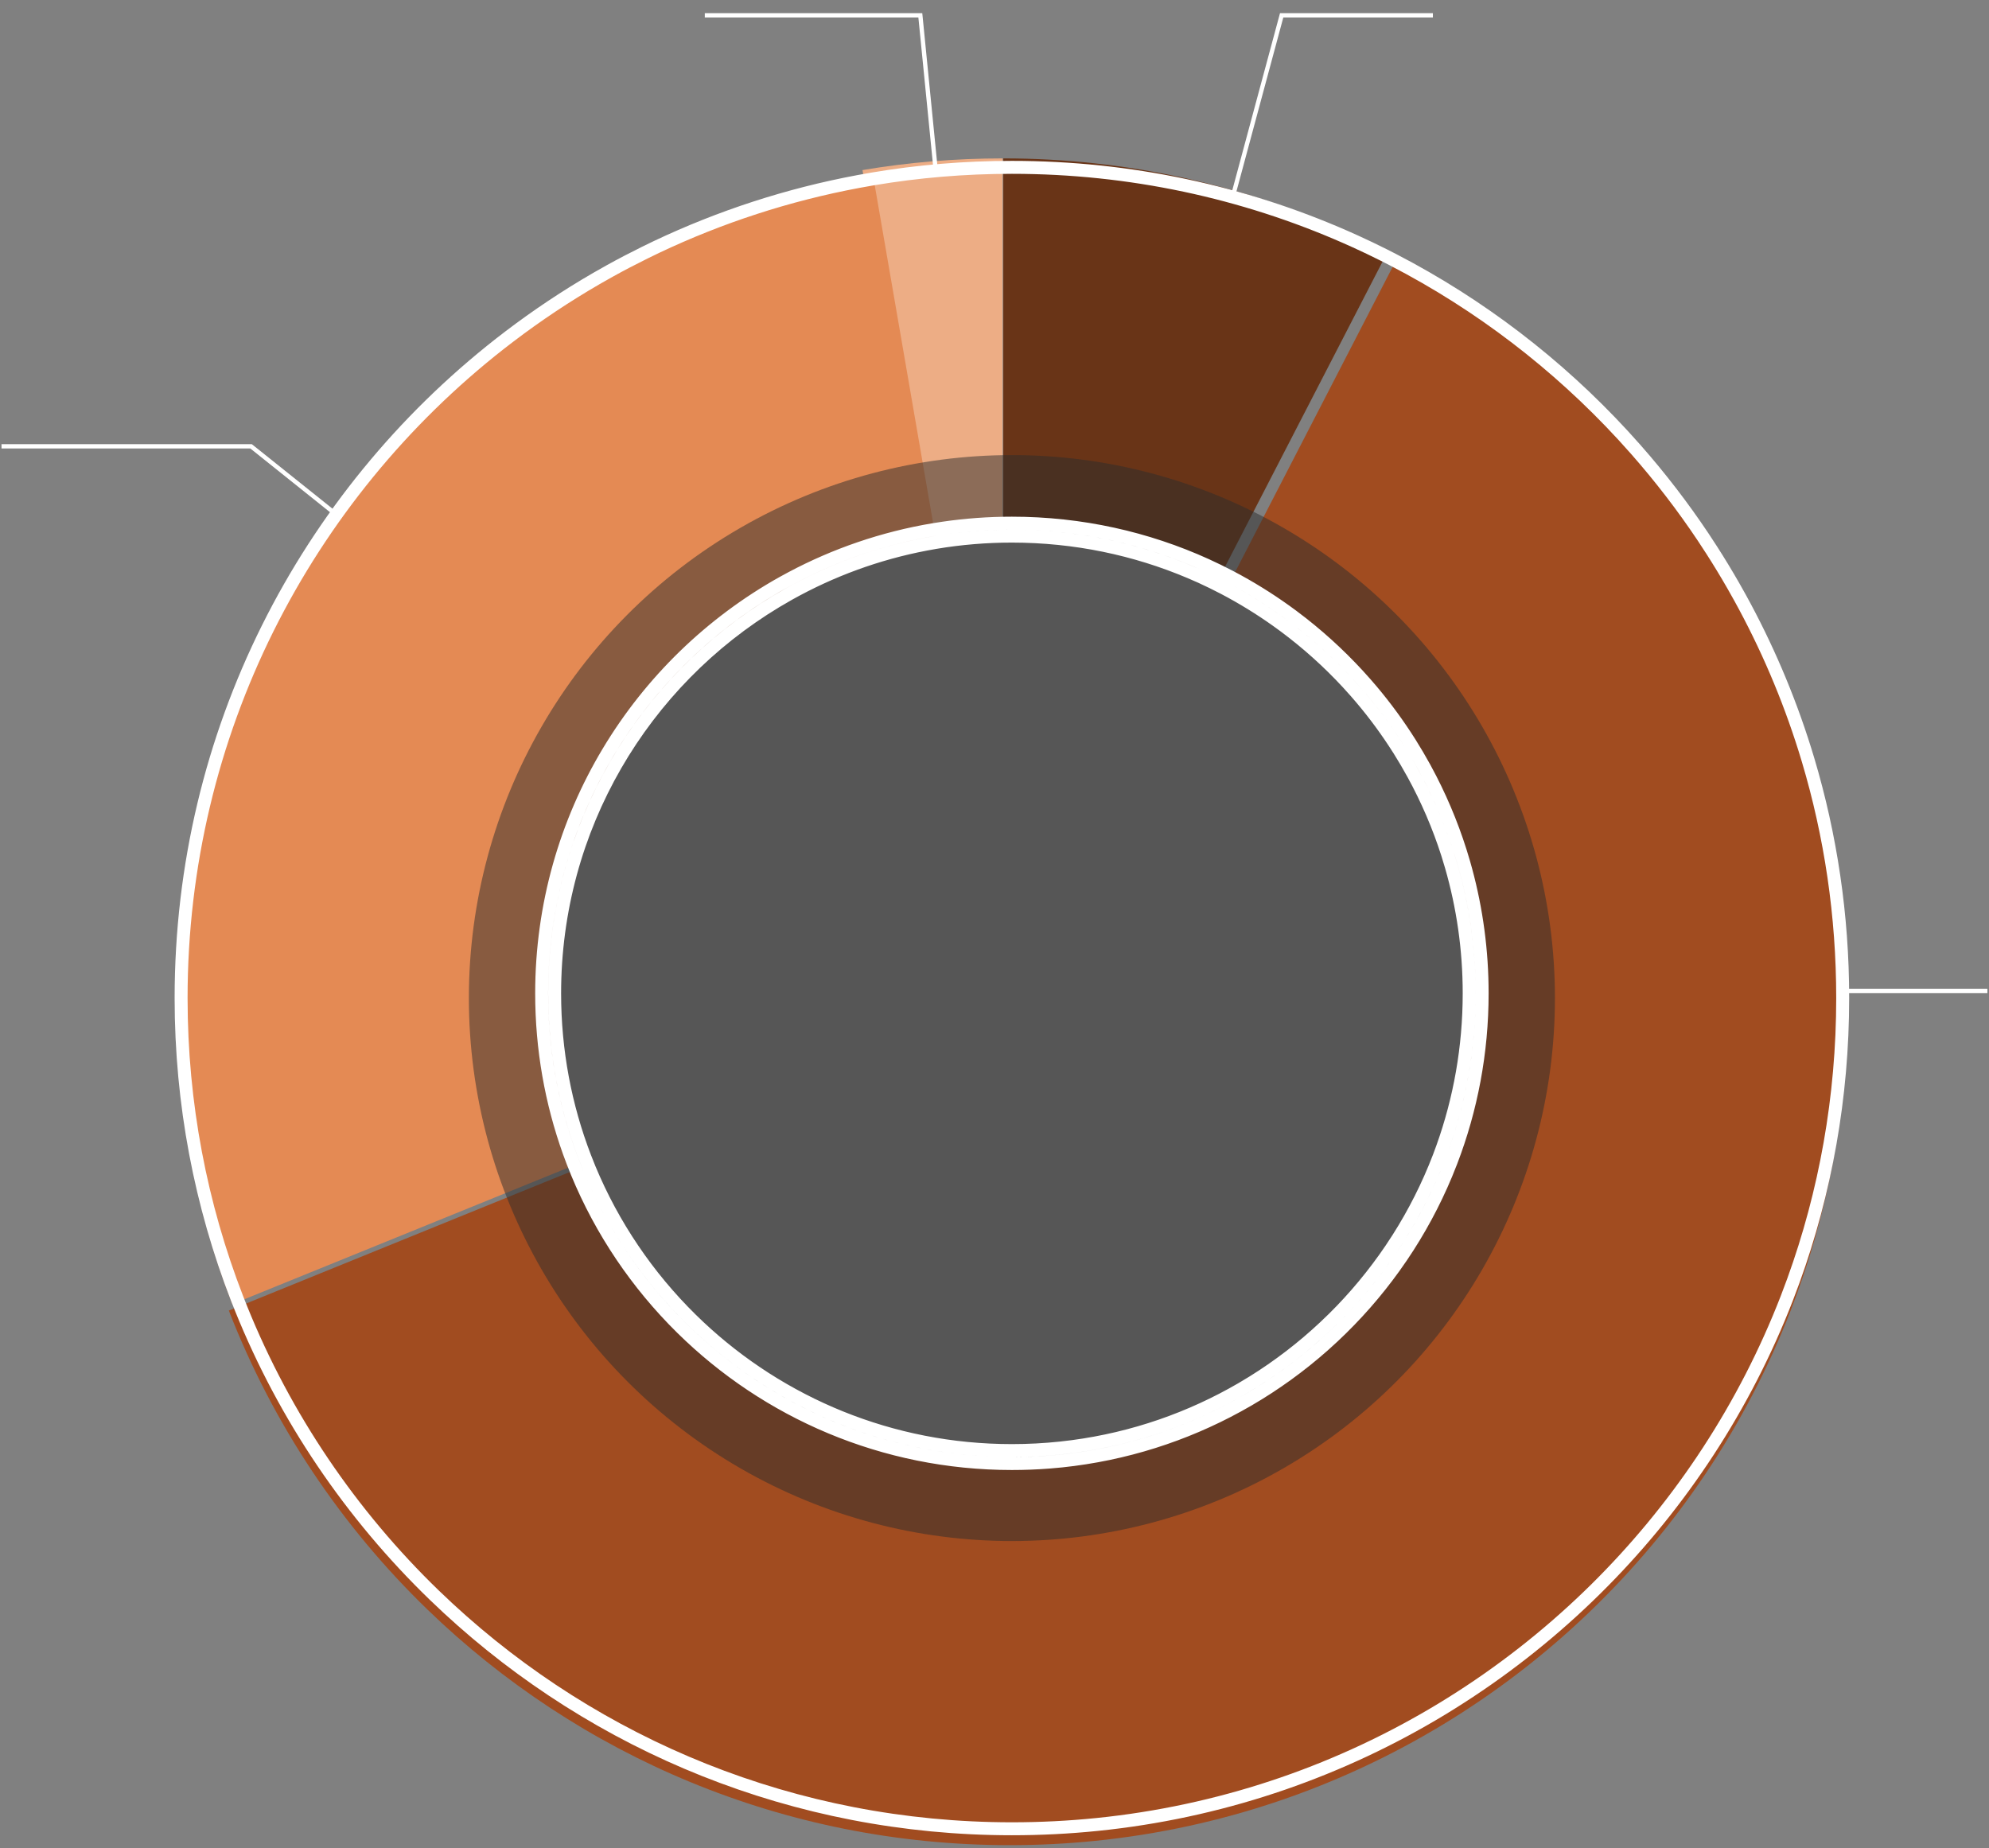 <svg width="113" height="105" viewBox="0 0 113 105" fill="none" xmlns="http://www.w3.org/2000/svg">
<rect x="0" y="0" width="113" height="105" fill="#808080" stroke="none"/>
<path d="M67.888 32.301C64.569 30.793 60.883 29.953 57 29.953L57 19.476L57 9C64.013 9 70.671 10.518 76.665 13.242C77.4 13.576 78.124 13.928 78.838 14.298L69.213 32.949C68.779 32.721 68.337 32.505 67.888 32.301Z" fill="#693417"/>
<path d="M56.963 19.476L56.963 29.953C55.465 29.953 53.998 30.078 52.569 30.318L49 9.664C51.589 9.227 54.249 9 56.963 9L56.963 19.476Z" fill="#EDAD85"/>
<path d="M77.176 39.631C75.946 38.23 74.57 36.96 73.072 35.846C71.971 35.027 70.803 34.292 69.579 33.651L79.204 15C84.49 17.736 89.197 21.435 93.093 25.864C94.683 27.672 96.139 29.601 97.443 31.636C98.008 32.518 98.545 33.42 99.053 34.34C100.666 37.267 101.98 40.381 102.953 43.642C104.242 47.96 104.934 52.534 104.934 57.27C104.934 63.333 103.8 69.13 101.732 74.462C100.457 77.751 98.826 80.863 96.887 83.751C94.992 86.574 92.802 89.183 90.362 91.533C87.816 93.986 84.996 96.158 81.954 97.998C76.09 101.546 69.398 103.863 62.237 104.592C60.635 104.755 59.011 104.838 57.366 104.838C44.512 104.838 32.849 99.74 24.288 91.454C19.39 86.714 15.508 80.931 13 74.462L32.757 66.434C34.117 69.981 36.222 73.159 38.881 75.777C43.637 80.46 50.164 83.35 57.366 83.35C58.307 83.35 59.237 83.3 60.153 83.204C63.934 82.807 67.478 81.609 70.61 79.784C72.329 78.783 73.924 77.593 75.367 76.242C76.807 74.894 78.095 73.387 79.204 71.748C80.319 70.1 81.252 68.32 81.975 66.434C83.098 63.506 83.713 60.326 83.713 57.002C83.713 54.459 83.353 52 82.681 49.673C82.141 47.806 81.4 46.024 80.484 44.352C80.229 43.888 79.961 43.432 79.68 42.986C78.934 41.801 78.096 40.679 77.176 39.631Z" fill="#A14C20"/>
<path d="M28.781 19.032C17.368 27.721 10 41.453 10 56.904C10 62.967 11.134 68.764 13.202 74.097L32.959 66.069C31.836 63.14 31.22 59.96 31.22 56.637C31.22 46.746 36.671 38.128 44.732 33.622C47.31 32.181 50.155 31.161 53.174 30.654L49.605 10C45.254 10.733 41.103 12.057 37.238 13.887C36.321 14.321 35.421 14.784 34.537 15.274C32.525 16.389 30.602 17.647 28.781 19.032Z" fill="#E48A54"/>
<circle cx="57.489" cy="56.708" r="30.851" fill="#2C2D2D" fill-opacity="0.5"/>
<path d="M0.086 25.359H14.264L19.097 29.226M40.041 0.871H52.286L53.165 9.736M81.406 0.871H72.814L69.95 11.501M112.908 56.301H104.726" stroke="white" stroke-width="0.245"/>
<path d="M57.489 9.508C64.231 9.508 70.642 10.921 76.442 13.467L77.001 13.717C77.548 13.965 78.089 14.225 78.624 14.493L79.157 14.765C84.074 17.31 88.487 20.695 92.205 24.73L92.939 25.545C94.32 27.114 95.599 28.776 96.764 30.52L97.256 31.273C97.677 31.929 98.081 32.596 98.47 33.274L98.853 33.955C100.353 36.677 101.593 39.564 102.538 42.58L102.723 43.185C104.001 47.469 104.688 52.008 104.688 56.708C104.688 62.348 103.7 67.757 101.886 72.769L101.512 73.767C100.325 76.826 98.829 79.731 97.061 82.443L96.704 82.983C94.941 85.609 92.921 88.048 90.681 90.265L90.23 90.705C87.861 92.987 85.254 95.024 82.45 96.774L81.887 97.121C76.25 100.531 69.843 102.796 62.987 103.591L62.322 103.663C60.733 103.825 59.121 103.907 57.489 103.907C45.133 103.907 33.886 99.16 25.473 91.389L24.667 90.627C19.959 86.07 16.196 80.542 13.703 74.366L13.466 73.767C11.414 68.476 10.289 62.724 10.289 56.708C10.289 41.615 17.372 28.177 28.398 19.536L28.926 19.129C30.506 17.926 32.164 16.82 33.892 15.82L34.637 15.398C35.294 15.034 35.962 14.685 36.638 14.352L37.316 14.023C40.911 12.322 44.756 11.06 48.78 10.31L49.587 10.166C52.156 9.733 54.797 9.508 57.489 9.508ZM83.468 56.44C83.468 59.513 82.934 62.461 81.955 65.196L81.754 65.74C81.13 67.366 80.348 68.914 79.426 70.364L79.022 70.98C78.065 72.393 76.973 73.708 75.764 74.905L75.238 75.41C73.993 76.576 72.633 77.62 71.178 78.524L70.548 78.903C67.652 80.59 64.401 81.733 60.934 82.192L60.237 82.275C59.334 82.37 58.417 82.419 57.488 82.419C50.609 82.419 44.355 79.745 39.707 75.38L39.262 74.952C36.804 72.532 34.826 69.627 33.483 66.392L33.224 65.74C32.116 62.853 31.51 59.717 31.51 56.44C31.51 46.992 36.552 38.722 44.095 34.175L44.832 33.747C47.215 32.415 49.829 31.447 52.6 30.92L53.155 30.82C54.564 30.584 56.012 30.461 57.488 30.461C61.078 30.461 64.497 31.189 67.606 32.505L68.225 32.775C68.446 32.876 68.665 32.98 68.883 33.086L69.531 33.414C70.587 33.968 71.6 34.592 72.564 35.28L72.975 35.579C74.268 36.541 75.468 37.619 76.561 38.8L77.022 39.312C77.816 40.216 78.548 41.176 79.211 42.185L79.491 42.619C79.63 42.839 79.764 43.062 79.897 43.287L80.283 43.967C81.074 45.409 81.733 46.934 82.241 48.526L82.449 49.213C83.112 51.507 83.468 53.931 83.468 56.44ZM84.204 56.44C84.204 54.023 83.883 51.68 83.281 49.453L83.157 49.009C82.678 47.352 82.043 45.761 81.269 44.254L80.929 43.612C80.8 43.377 80.667 43.144 80.531 42.913L80.114 42.227C79.452 41.176 78.719 40.174 77.921 39.227L77.575 38.826C76.484 37.583 75.28 36.442 73.978 35.419L73.414 34.988C72.437 34.262 71.409 33.6 70.336 33.011L69.873 32.762C69.653 32.646 69.43 32.534 69.206 32.425L68.529 32.105C65.164 30.576 61.425 29.725 57.488 29.725C56.16 29.725 54.855 29.822 53.579 30.009L53.033 30.094C50.163 30.576 47.448 31.515 44.966 32.835L44.473 33.103C36.3 37.672 30.774 46.41 30.773 56.44C30.773 59.598 31.321 62.631 32.328 65.444L32.536 66.004C33.829 69.376 35.786 72.419 38.246 74.973L38.745 75.477C43.567 80.225 50.186 83.155 57.488 83.155C58.204 83.155 58.914 83.127 59.615 83.072L60.315 83.008C63.909 82.63 67.291 81.539 70.317 79.879L70.918 79.54C72.443 78.652 73.872 77.616 75.186 76.454L75.741 75.948C77.018 74.753 78.178 73.433 79.201 72.009L79.632 71.392C80.621 69.93 81.469 68.365 82.156 66.716L82.441 66.004C83.58 63.034 84.204 59.809 84.204 56.44Z" stroke="white" stroke-width="0.736"/>
</svg>
